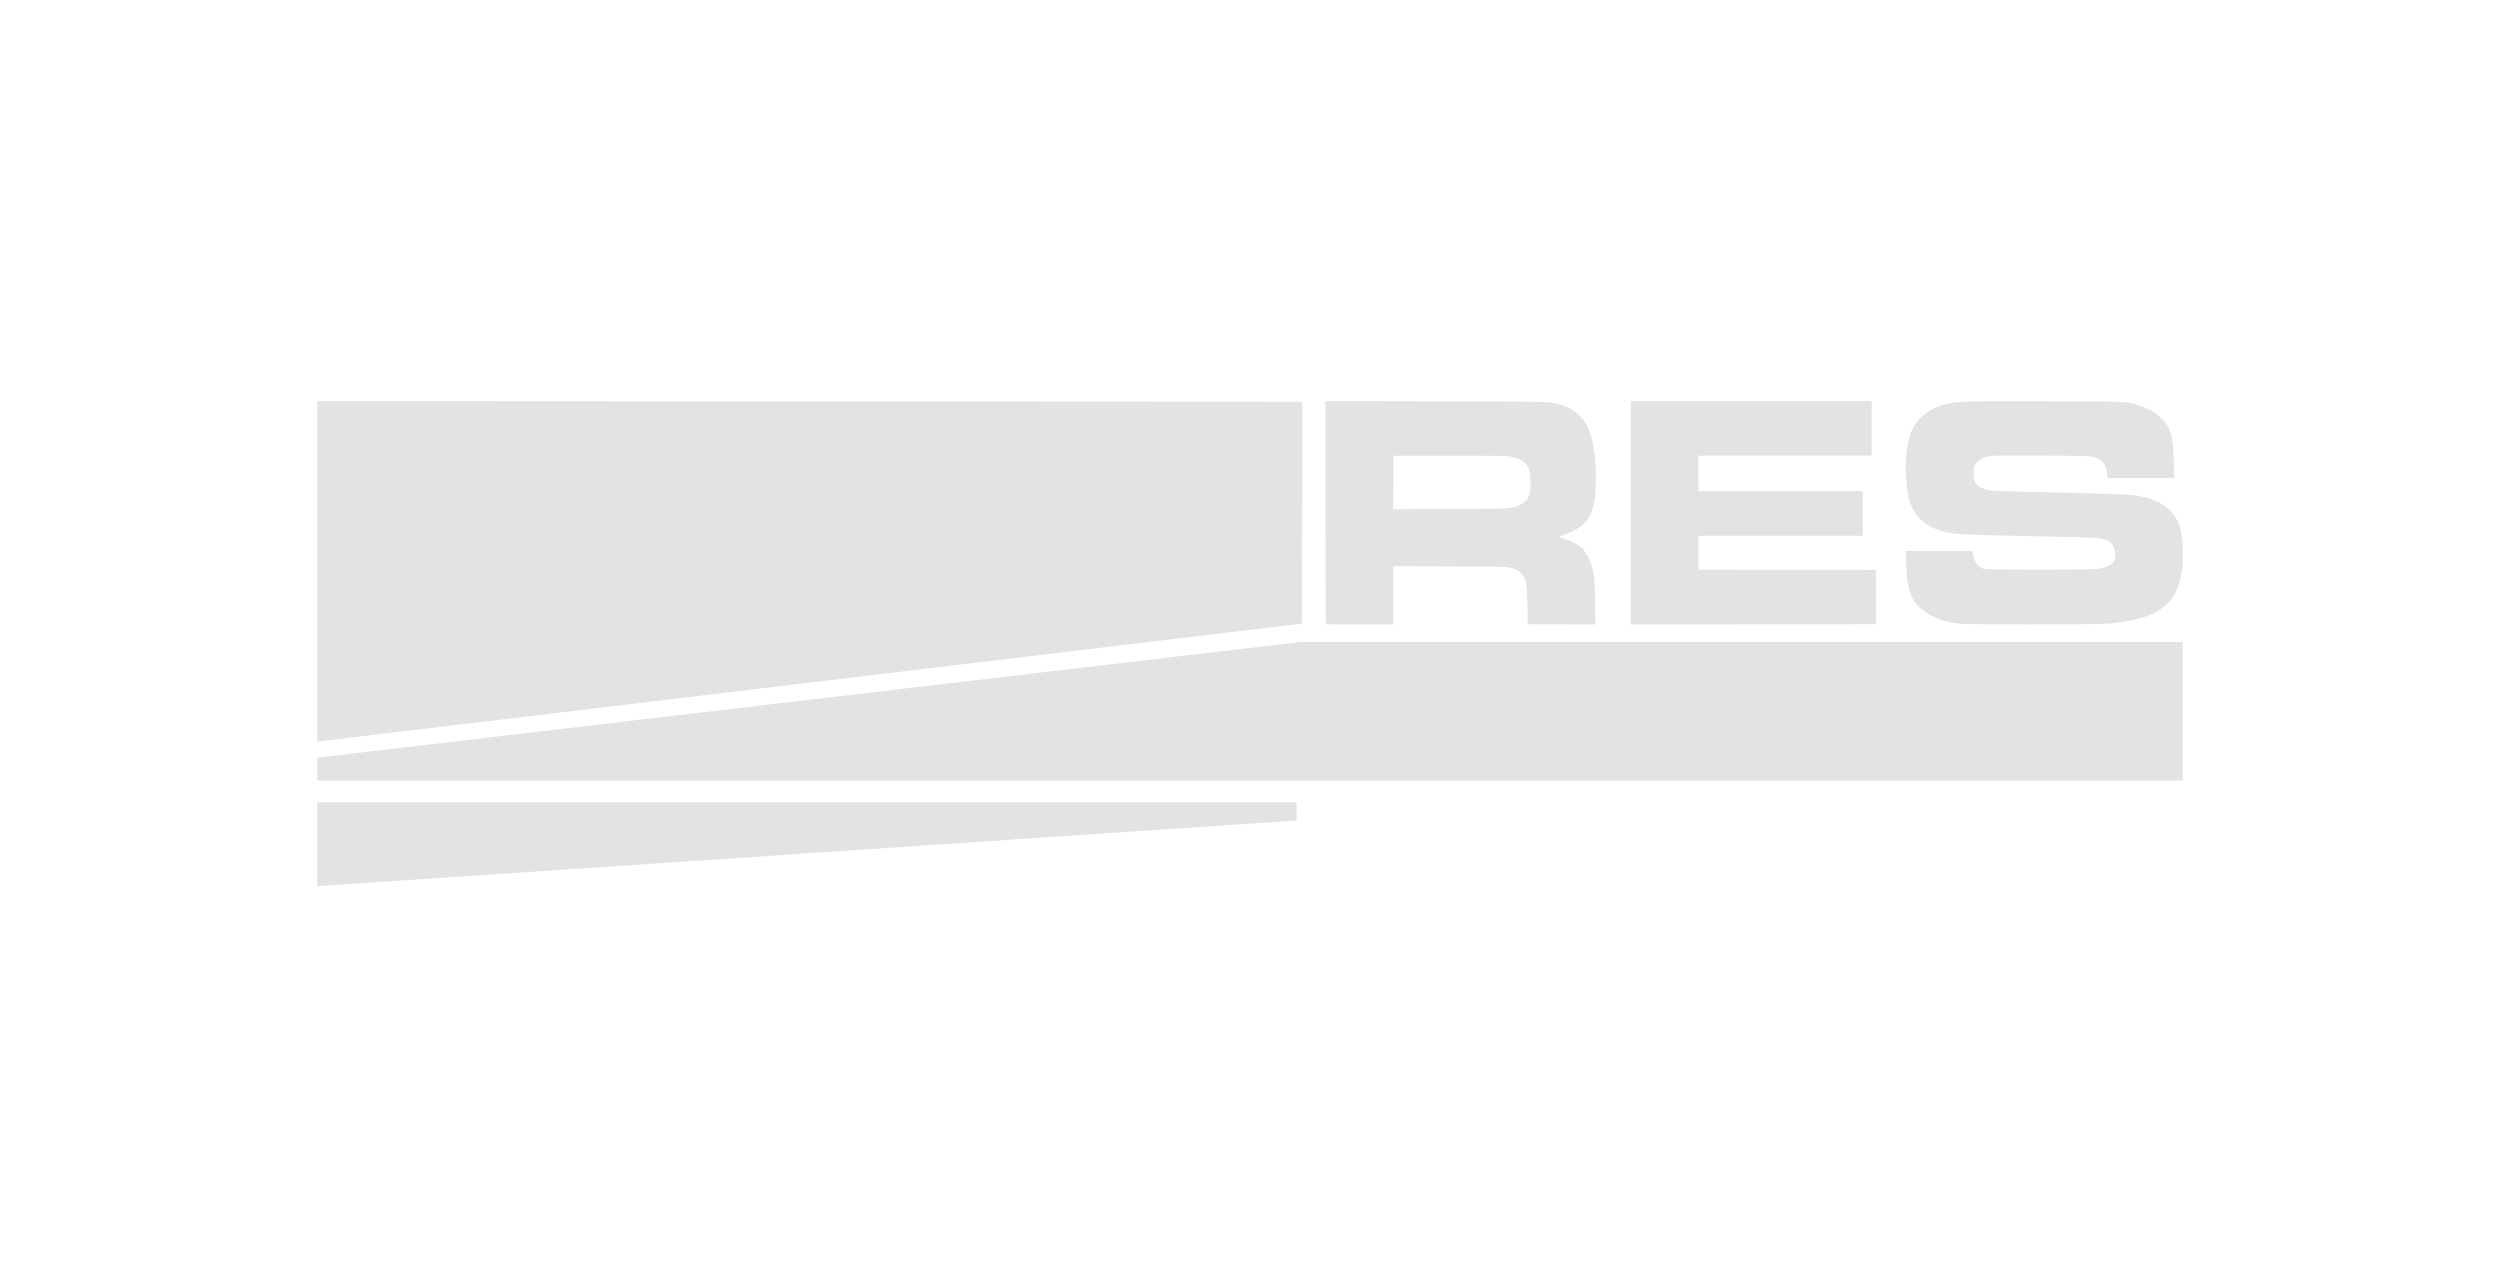 <svg xmlns="http://www.w3.org/2000/svg" width="268" height="138" viewBox="0 0 268 138"><g fill="#e3e3e3"><path d="M34 86h105v1.962l-104.68 7.01L34 95zM34 81.22l105.359-12.397h94.64v14.85H34zM34 43l105.613.065-.03 23.784L34 79.5zm127.963 11.444c1.23-.277 1.79-.698 2.006-1.503.127-.477.142-1.732.026-2.27-.205-.951-.772-1.443-1.974-1.71-.443-.1-.966-.108-6.56-.108h-6.08l-.015 2.867-.016 2.867 6.095-.024c5.27-.02 6.152-.036 6.518-.119zm-19.83 12.46c-.022-.022-.04-5.41-.04-11.972V43l11.81.023c12.34.024 12 .017 13.11.291 1.74.43 2.959 1.547 3.467 3.175.406 1.304.596 2.774.603 4.667.006 1.494-.081 2.422-.296 3.17-.436 1.512-1.193 2.268-2.957 2.95-.818.317-.803.258-.12.48.72.235 1.158.447 1.588.771.807.61 1.349 1.71 1.592 3.236.038.233.082 1.495.099 2.804l.03 2.379-3.62-.016-3.621-.015-.036-1.94c-.04-2.127-.094-2.55-.405-3.153-.255-.497-.7-.786-1.511-.983-.36-.088-1.114-.102-6.44-.12l-6.034-.022v6.248h-3.59c-1.973 0-3.606-.018-3.63-.04zm32.684-11.929V43.004h25.828v5.819h-9.275c-5.101 0-9.286.01-9.3.025-.014.013-.018.873-.008 1.909l.017 1.884h17.599v4.788h-17.602v3.636l9.51.016 9.513.015v5.819l-13.141.015-13.141.015zm35.475 11.905c-2.125-.166-4-1.001-4.915-2.19-.704-.914-1.043-2.427-1.043-4.661v-.963h7.117l.075.407c.156.85.507 1.321 1.119 1.503.442.132 11.39.133 12.26.001 1.396-.21 1.956-.712 1.846-1.653-.111-.948-.468-1.35-1.381-1.558-.518-.118-1.13-.148-4.492-.219-11.1-.233-11.236-.24-12.518-.573-1.098-.286-1.806-.658-2.473-1.299-.984-.945-1.401-2.122-1.56-4.395-.138-1.982.154-4.225.687-5.276.637-1.253 1.793-2.174 3.26-2.596 1.372-.394 1.987-.415 11.182-.388 8.68.027 8.284.013 9.534.338 1.605.418 2.908 1.362 3.483 2.525.363.732.525 1.818.574 3.833l.037 1.53h-7.14l-.036-.348c-.087-.828-.393-1.406-.884-1.674-.651-.355-.672-.357-6.023-.385-3.058-.017-5.105-.003-5.444.034-.97.109-1.567.44-1.851 1.025-.116.238-.14.383-.137.834.005.913.205 1.271.876 1.573.656.295 1.044.335 3.836.395 11.19.243 12.325.29 13.538.573 2.015.468 3.347 1.574 3.839 3.186.254.834.34 1.544.342 2.849.003 1.323-.056 1.89-.301 2.91-.726 3.021-3.242 4.413-8.436 4.667-1.391.068-14.091.064-14.97-.005z"/></g></svg>
